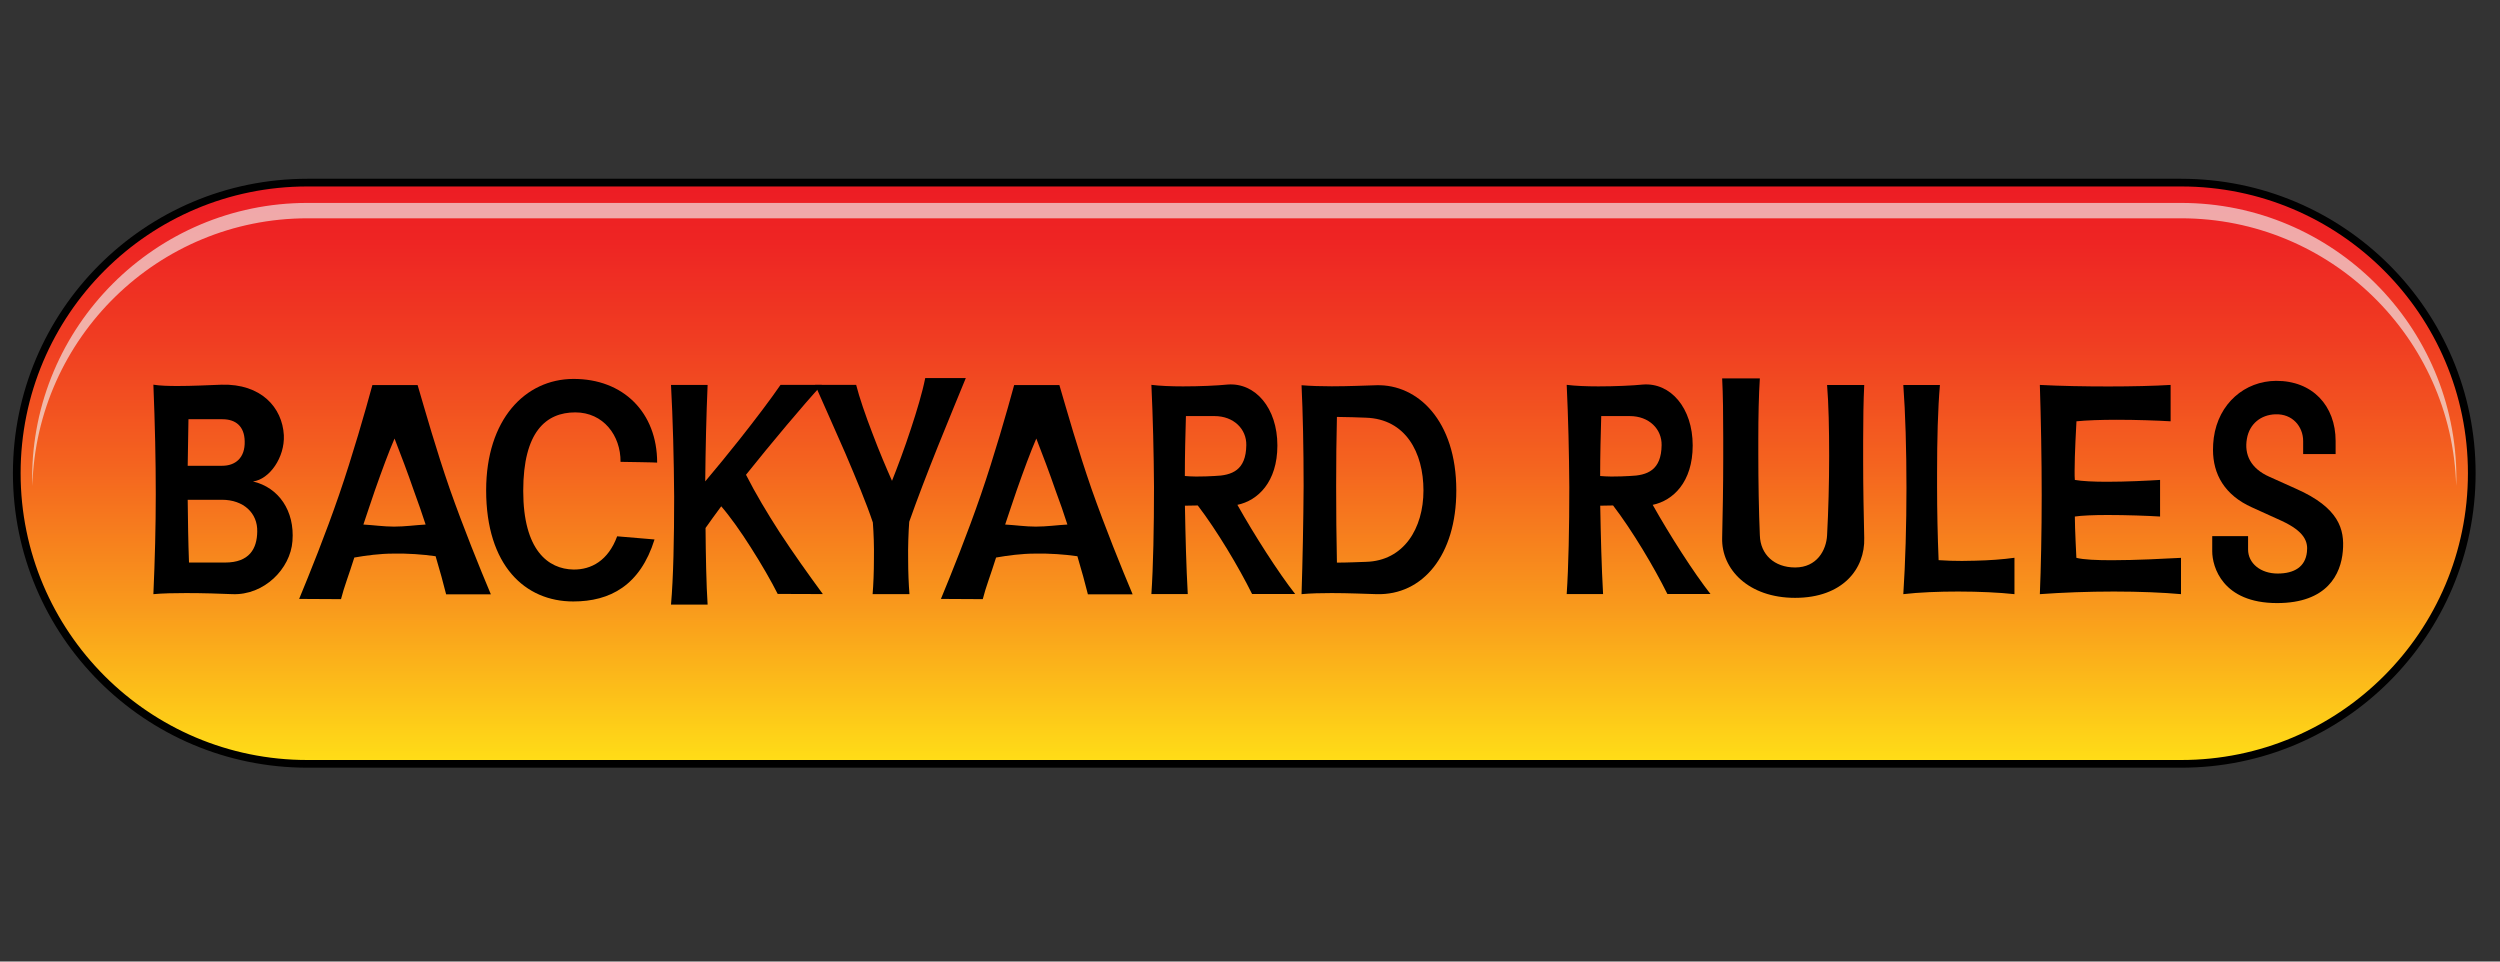 <?xml version="1.0" encoding="utf-8"?>
<!-- Generator: Adobe Illustrator 27.9.0, SVG Export Plug-In . SVG Version: 6.00 Build 0)  -->
<svg version="1.1" xmlns="http://www.w3.org/2000/svg" xmlns:xlink="http://www.w3.org/1999/xlink" x="0px" y="0px"
	 viewBox="0 0 325 125" style="enable-background:new 0 0 325 125;" xml:space="preserve">
<rect x="0" y="0" width="325" height="125" fill="#333333" stroke="none"/>
<style type="text/css">
	.st0{display:none;}
	.st1{display:inline;fill:url(#SVGID_1_);stroke:#000000;stroke-miterlimit:10;}
	.st2{display:inline;opacity:0.65;fill:#F1F2F2;}
	.st3{display:inline;}
	.st4{display:inline;fill:url(#SVGID_00000092440131228580545240000006068073844514890650_);stroke:#000000;stroke-miterlimit:10;}
	.st5{display:inline;fill:url(#SVGID_00000078730174837061897300000005576226116212979389_);stroke:#000000;stroke-miterlimit:10;}
	.st6{display:inline;fill:url(#SVGID_00000075884898245776307010000011638153610460401084_);stroke:#000000;stroke-miterlimit:10;}
	.st7{display:inline;fill:url(#SVGID_00000021094559242797026020000001932116112321899426_);stroke:#000000;stroke-miterlimit:10;}
	.st8{display:inline;fill:url(#SVGID_00000146484588678027717240000000800753808781259147_);stroke:#000000;stroke-miterlimit:10;}
	.st9{fill:url(#SVGID_00000058582852247125344950000010218886949194395800_);stroke:#000000;stroke-miterlimit:10;}
	.st10{opacity:0.65;fill:#F1F2F2;}
</style>
<g id="Layer_1" class="st0">
	<linearGradient id="SVGID_1_" gradientUnits="userSpaceOnUse" x1="162.238" y1="100.297" x2="162.238" y2="24.74">
		<stop  offset="0" style="stop-color:#FFDE17"/>
		<stop  offset="0.273" style="stop-color:#F9991C"/>
		<stop  offset="0.518" style="stop-color:#F4631F"/>
		<stop  offset="0.729" style="stop-color:#F03D22"/>
		<stop  offset="0.896" style="stop-color:#EE2523"/>
		<stop  offset="1" style="stop-color:#ED1C24"/>
	</linearGradient>
	<path class="st1" d="M284.03,100.3H40.44c-20.86,0-37.78-16.91-37.78-37.78v0c0-20.86,16.91-37.78,37.78-37.78h243.59
		c20.86,0,37.78,16.91,37.78,37.78v0C321.81,83.38,304.9,100.3,284.03,100.3z"/>
	<path class="st2" d="M40.44,29.38h243.59c19.39,0,35.22,15.51,35.75,34.78c0.01-0.33,0.03-0.66,0.03-1
		c0-19.73-16.05-35.78-35.78-35.78H40.44c-19.73,0-35.78,16.05-35.78,35.78c0,0.34,0.02,0.67,0.03,1
		C5.22,44.89,21.05,29.38,40.44,29.38z"/>
	<g class="st3">
		<path d="M97.85,82.25c-3.26-0.29-7.68-0.48-12.34-0.48c-4.66,0-9.5,0.19-13.58,0.48c0.19-4.8,0.34-11.28,0.34-18.15
			s-0.14-14.02-0.34-20.26c3.74,0.19,8.26,0.29,12.58,0.29c4.32,0,8.4-0.1,11.42-0.29v6.67c-2.4-0.14-6.24-0.29-9.89-0.29
			c-2.88,0-5.62,0.1-7.39,0.29c-0.05,0.77-0.34,6.05-0.34,9.12c0,0.67,0,1.25,0.05,1.63c1.3,0.24,3.5,0.34,5.9,0.34
			c3.5,0,7.49-0.19,9.74-0.34v6.72c-2.26-0.14-6.19-0.29-9.65-0.29c-2.54,0-4.8,0.1-6,0.29c0,2.3,0.29,7.39,0.29,7.58
			c1.34,0.34,3.74,0.43,6.53,0.43c4.42,0,9.74-0.29,12.67-0.43V82.25z"/>
		<path d="M132.99,43.84c-1.39,4.18-3.26,10.27-5.14,16.56c-2.4,8.02-4.75,16.47-5.9,21.99h-9.31c-1.34-5.86-3.31-13.2-5.38-20.35
			c-2.16-7.39-4.37-14.59-6.1-19.54h7.1c0.91,4.08,2.64,10.56,4.51,16.9c1.68,5.71,3.41,11.28,4.7,14.83
			c1.39-3.7,3.17-9.55,4.85-15.46c1.54-5.47,2.93-11.04,3.74-14.93H132.99z"/>
		<path d="M161.3,82.25c-3.26-0.29-7.68-0.48-12.34-0.48s-9.5,0.19-13.58,0.48c0.19-4.8,0.34-11.28,0.34-18.15
			s-0.14-14.02-0.34-20.26c3.74,0.19,8.26,0.29,12.58,0.29s8.4-0.1,11.42-0.29v6.67c-2.4-0.14-6.24-0.29-9.89-0.29
			c-2.88,0-5.62,0.1-7.39,0.29c-0.05,0.77-0.34,6.05-0.34,9.12c0,0.67,0,1.25,0.05,1.63c1.3,0.24,3.5,0.34,5.9,0.34
			c3.5,0,7.49-0.19,9.75-0.34v6.72c-2.26-0.14-6.19-0.29-9.65-0.29c-2.54,0-4.8,0.1-6,0.29c0,2.3,0.29,7.39,0.29,7.58
			c1.34,0.34,3.74,0.43,6.53,0.43c4.42,0,9.74-0.29,12.67-0.43V82.25z"/>
		<path d="M187.7,82.34c-2.59-5.14-5.62-10.47-8.69-15.55c-2.5-4.08-4.99-7.97-7.39-11.42c-0.14,4.08-0.19,8.21-0.19,12.34
			c0,4.85,0.14,9.7,0.53,14.55h-6.72c0.34-5.62,0.53-11.95,0.53-18.15c0-1.3,0.05-2.54,0.05-3.79c0-6.14-0.24-11.95-0.58-16.47h7.34
			c2.83,5.47,5.62,10.42,8.59,15.36c2.4,3.94,4.94,7.82,7.63,11.86c0.05-2.26,0.05-4.56,0.05-6.86c0-2.3,0-4.56-0.05-6.86
			c-0.1-4.99-0.24-10.03-0.53-14.93H195c-0.29,6.1-0.48,13.35-0.48,20.31c0,7.49,0.14,14.59,0.48,19.54L187.7,82.34z"/>
		<path d="M224.95,50.52c-3.17-0.19-6.72-0.38-10.27-0.43c-0.1,4.32-0.19,8.83-0.19,13.25c0,0.96,0,1.92,0,2.83
			c0,6.05,0.14,11.71,0.43,16.03h-6.72c0.24-4.61,0.38-10.71,0.38-17.09c0-5.04-0.1-10.22-0.19-15.07
			c-3.74,0.05-7.3,0.19-10.18,0.48v-6.67c4.56,0.29,9.74,0.43,14.64,0.43c4.51,0,8.79-0.14,12.1-0.43V50.52z"/>
		<path d="M241.8,83.88c-10.03,0-11.91-6.67-11.91-9.5v-2.78h6.58v2.45c0,2.54,2.3,4.42,5.42,4.42c3.07,0,5.09-1.25,5.38-3.94
			c0.24-1.92-0.43-3.79-4.71-5.76l-5.38-2.45c-5.04-2.26-7.15-6.1-7.15-10.56c0-0.72,0.05-1.44,0.14-2.21
			c0.86-6.34,5.71-10.42,11.42-10.46c6.67-0.05,10.95,4.56,10.95,11.04v2.4h-5.95v-2.4c0-2.59-1.92-5.04-5.14-4.9
			c-2.59,0.1-4.71,1.73-5.18,4.46c-0.53,2.93,0.67,5.47,4.13,7.01l4.9,2.21c7.92,3.5,8.93,7.49,8.59,11.42
			C253.51,78.55,251.02,83.88,241.8,83.88z"/>
	</g>
</g>
<g id="clubs" class="st0">
	
		<linearGradient id="SVGID_00000115493877888624480410000013423684962021526151_" gradientUnits="userSpaceOnUse" x1="162.238" y1="100.297" x2="162.238" y2="24.74">
		<stop  offset="0" style="stop-color:#FFDE17"/>
		<stop  offset="0.273" style="stop-color:#F9991C"/>
		<stop  offset="0.518" style="stop-color:#F4631F"/>
		<stop  offset="0.729" style="stop-color:#F03D22"/>
		<stop  offset="0.896" style="stop-color:#EE2523"/>
		<stop  offset="1" style="stop-color:#ED1C24"/>
	</linearGradient>
	
		<path style="display:inline;fill:url(#SVGID_00000115493877888624480410000013423684962021526151_);stroke:#000000;stroke-miterlimit:10;" d="
		M284.03,100.3H40.44c-20.86,0-37.78-16.91-37.78-37.78v0c0-20.86,16.91-37.78,37.78-37.78h243.59c20.86,0,37.78,16.91,37.78,37.78
		v0C321.81,83.38,304.9,100.3,284.03,100.3z"/>
	<path class="st2" d="M40.44,29.38h243.59c19.39,0,35.22,15.51,35.75,34.78c0.01-0.33,0.03-0.66,0.03-1
		c0-19.73-16.05-35.78-35.78-35.78H40.44c-19.73,0-35.78,16.05-35.78,35.78c0,0.34,0.02,0.67,0.03,1
		C5.22,44.89,21.05,29.38,40.44,29.38z"/>
	<g class="st3">
		<path d="M79.27,42.21c-0.43,5.04-0.67,13.3-0.67,20.31c0.05,6.67,0.24,13.63,0.58,19.73h-6.91c0.34-4.42,0.48-10.42,0.48-16.9
			c0-0.91,0-1.82,0-2.74c-0.05-6.24-0.1-14.45-0.38-20.4H79.27z"/>
		<path d="M88.77,82.49c-2.16,0-3.94-1.34-3.94-2.98c0-1.68,1.78-2.98,3.94-2.98c2.21,0,3.98,1.3,3.98,2.98
			C92.76,81.14,90.98,82.49,88.77,82.49z"/>
		<path d="M123.91,82.25c-3.26-0.29-7.68-0.48-12.34-0.48c-4.66,0-9.5,0.19-13.58,0.48c0.19-4.8,0.34-11.28,0.34-18.15
			s-0.14-14.02-0.34-20.26c3.74,0.19,8.26,0.29,12.58,0.29s8.4-0.1,11.42-0.29v6.67c-2.4-0.14-6.24-0.29-9.89-0.29
			c-2.88,0-5.62,0.1-7.39,0.29c-0.05,0.77-0.34,6.05-0.34,9.12c0,0.67,0,1.25,0.05,1.63c1.3,0.24,3.5,0.34,5.9,0.34
			c3.5,0,7.49-0.19,9.75-0.34v6.72c-2.26-0.14-6.19-0.29-9.65-0.29c-2.54,0-4.8,0.1-6,0.29c0,2.3,0.29,7.39,0.29,7.58
			c1.34,0.34,3.74,0.43,6.53,0.43c4.42,0,9.75-0.29,12.67-0.43V82.25z"/>
		<path d="M167.35,57.96c0.05-4.85-3.17-9.07-8.3-9.07c-5.38,0-9.55,3.55-9.55,14.4c0,10.9,4.56,14.35,9.22,14.45
			c3.26,0.05,6.38-1.63,8.02-6.1c0.1,0,6.86,0.58,6.86,0.58c-2.64,8.45-8.16,11.38-14.93,11.38c-8.83,0-15.99-6.58-15.99-20.4
			c0-13.01,7.15-20.4,15.99-20.45c9.17-0.05,15.41,6.14,15.41,15.36C174.12,58.05,167.35,57.96,167.35,57.96z"/>
		<path d="M199.51,82.25c-2.74-0.29-6.48-0.48-10.32-0.48c-3.55,0-7.2,0.14-10.08,0.48c0.38-5.76,0.58-12.72,0.58-19.49
			c0-7.01-0.19-13.83-0.58-18.91h6.72c-0.38,4.42-0.53,10.03-0.53,16.13c0,0.86,0,1.68,0,2.54c0,4.42,0.1,9.02,0.29,13.49
			c1.39,0.1,2.88,0.14,4.27,0.14c0.82,0,1.63-0.05,2.4-0.05c2.64-0.05,5.14-0.24,7.25-0.53V82.25z"/>
		<path d="M217.85,82.92c-8.54,0-13.54-5.23-13.39-10.99c0.1-4.37,0.19-9.5,0.19-14.45c0-1.34,0-2.64,0-3.94
			c0-4.13-0.05-7.97-0.19-10.9h6.91c-0.19,3.02-0.29,6.96-0.29,11.19c0,0.86,0,1.73,0,2.59c0,5.23,0.1,10.66,0.29,15.03
			c0.1,3.5,2.64,5.9,6.48,5.9c3.98,0,5.71-3.17,5.86-5.9c0.24-4.46,0.38-9.65,0.38-14.59c0-4.94-0.1-9.6-0.38-13.01h6.82
			c-0.14,2.83-0.19,6.43-0.19,10.27c0,1.2,0,2.45,0,3.65c0,4.9,0.1,9.94,0.19,14.16C230.71,77.59,226.58,82.92,217.85,82.92z"/>
		<path d="M250.87,82.25c-2.26-0.1-5.42-0.19-8.5-0.19c-2.16,0-4.27,0.05-6,0.19c0.29-6.43,0.43-12.34,0.43-18.39
			c0-6.29-0.14-12.72-0.43-20.07c1.25,0.19,2.78,0.24,4.46,0.24c2.59,0,5.52-0.14,8.06-0.24c7.25-0.19,11.14,4.18,11.43,9.26
			c0.19,4.08-2.64,8.11-5.67,8.5c4.71,1.1,7.68,5.38,7.25,10.95C261.53,77.59,256.68,82.49,250.87,82.25z M249.05,50.13h-6.24
			c-0.05,2.64-0.1,5.52-0.14,8.54H249c2.35,0,4.22-1.39,4.13-4.51C253.08,51.43,251.49,50.13,249.05,50.13z M248.95,64.92h-6.29
			c0.05,3.84,0.1,7.78,0.24,11.52h6.62c4.46,0,5.86-2.54,5.91-5.66C255.53,67.37,252.93,64.92,248.95,64.92z"/>
		<path d="M278.81,83.88c-10.03,0-11.91-6.67-11.91-9.5v-2.78h6.58v2.45c0,2.54,2.3,4.42,5.42,4.42c3.07,0,5.09-1.25,5.38-3.94
			c0.24-1.92-0.43-3.79-4.71-5.76l-5.38-2.45c-5.04-2.26-7.15-6.1-7.15-10.56c0-0.72,0.05-1.44,0.14-2.21
			c0.86-6.34,5.71-10.42,11.42-10.46c6.67-0.05,10.95,4.56,10.95,11.04v2.4h-5.95v-2.4c0-2.59-1.92-5.04-5.14-4.9
			c-2.59,0.1-4.71,1.73-5.18,4.46c-0.53,2.93,0.67,5.47,4.13,7.01l4.9,2.21c7.92,3.5,8.93,7.49,8.59,11.42
			C290.52,78.55,288.02,83.88,278.81,83.88z"/>
	</g>
</g>
<g id="sponsors" class="st0">
	
		<linearGradient id="SVGID_00000117674512755286938240000003971398163318272951_" gradientUnits="userSpaceOnUse" x1="162.238" y1="100.297" x2="162.238" y2="24.74">
		<stop  offset="0" style="stop-color:#FFDE17"/>
		<stop  offset="0.273" style="stop-color:#F9991C"/>
		<stop  offset="0.518" style="stop-color:#F4631F"/>
		<stop  offset="0.729" style="stop-color:#F03D22"/>
		<stop  offset="0.896" style="stop-color:#EE2523"/>
		<stop  offset="1" style="stop-color:#ED1C24"/>
	</linearGradient>
	
		<path style="display:inline;fill:url(#SVGID_00000117674512755286938240000003971398163318272951_);stroke:#000000;stroke-miterlimit:10;" d="
		M284.03,100.3H40.44c-20.86,0-37.78-16.91-37.78-37.78v0c0-20.86,16.91-37.78,37.78-37.78h243.59c20.86,0,37.78,16.91,37.78,37.78
		v0C321.81,83.38,304.9,100.3,284.03,100.3z"/>
	<path class="st2" d="M40.44,29.38h243.59c19.39,0,35.22,15.51,35.75,34.78c0.01-0.33,0.03-0.66,0.03-1
		c0-19.73-16.05-35.78-35.78-35.78H40.44c-19.73,0-35.78,16.05-35.78,35.78c0,0.34,0.02,0.67,0.03,1
		C5.22,44.89,21.05,29.38,40.44,29.38z"/>
	<g class="st3">
		<path d="M29.87,83.34c-7.18,0-12.99-5.34-12.99-16.58c0-10.57,5.81-16.58,12.99-16.61c7.6-0.04,12.99,4.88,12.99,16.61
			C42.86,79.01,37.05,83.34,29.87,83.34z M29.91,55.14c-4.37,0-7.49,2.89-7.49,11.7c0,8.85,3.71,11.66,7.49,11.74
			c3.9,0.08,7.49-2.89,7.49-11.74C37.4,58.03,34.28,55.14,29.91,55.14z"/>
		<path d="M57.91,82.79c-6.94,0-11-4.25-10.88-8.93c0.08-3.55,0.16-7.72,0.16-11.74c0-1.09,0-2.15,0-3.2c0-3.35-0.04-6.47-0.16-8.85
			h5.62c-0.16,2.46-0.23,5.66-0.23,9.09c0,0.7,0,1.4,0,2.11c0,4.25,0.08,8.66,0.23,12.21c0.08,2.85,2.15,4.8,5.27,4.8
			c3.24,0,4.64-2.57,4.76-4.8c0.2-3.63,0.31-7.84,0.31-11.86s-0.08-7.8-0.31-10.57h5.54c-0.12,2.3-0.16,5.23-0.16,8.35
			c0,0.98,0,1.99,0,2.96c0,3.98,0.08,8.07,0.16,11.51C68.37,78.46,65.01,82.79,57.91,82.79z"/>
		<path d="M88.18,82.25c-1.99-4.02-5.27-9.52-8.11-13.22c-0.66,0-1.33,0.04-1.91,0.04c0.08,4.52,0.2,9.09,0.43,13.18h-5.42
			c0.27-4.1,0.39-9.87,0.39-15.95c-0.04-5.07-0.16-10.41-0.39-15.25c1.25,0.16,2.96,0.23,4.72,0.23c2.5,0,5.07-0.12,6.67-0.27
			c4.09-0.31,7.41,3.47,7.41,9.09c0,5.46-2.92,8.23-5.97,8.85c2.53,4.52,6.16,10.18,8.62,13.3H88.18z M82.56,55.69h-4.25
			c-0.08,2.73-0.16,5.77-0.16,8.93c0.43,0.04,1.05,0.08,1.68,0.08c0.98,0,2.03-0.04,2.73-0.08c2.65-0.08,4.72-0.86,4.76-4.6
			C87.36,57.64,85.45,55.69,82.56,55.69z"/>
		<path d="M119.38,83.57c-8.15,0-9.67-5.42-9.67-7.72v-2.26h5.34v1.99c0,2.07,1.87,3.59,4.41,3.59c2.5,0,4.13-1.01,4.37-3.2
			c0.2-1.56-0.35-3.08-3.82-4.68l-4.37-1.99c-4.09-1.83-5.81-4.95-5.81-8.58c0-0.58,0.04-1.17,0.12-1.79
			c0.7-5.15,4.64-8.46,9.28-8.5c5.42-0.04,8.89,3.71,8.89,8.97v1.95h-4.84v-1.95c0-2.11-1.56-4.1-4.17-3.98
			c-2.11,0.08-3.82,1.4-4.21,3.63c-0.43,2.38,0.55,4.45,3.35,5.69l3.98,1.79c6.44,2.85,7.25,6.08,6.98,9.28
			C128.89,79.24,126.87,83.57,119.38,83.57z"/>
		<path d="M144.45,69.06c-1.01-0.04-2.38-0.04-3.71-0.04c-0.98,0-1.91,0-2.69,0.04c0.08,4.52,0.2,9.09,0.43,13.18h-5.42
			c0.27-4.1,0.39-9.87,0.39-15.95c-0.04-5.07-0.16-10.41-0.39-15.25c1.25,0.16,2.96,0.23,4.72,0.23c2.5,0,5.07-0.12,6.67-0.27
			c4.09-0.31,7.41,3.47,7.41,9.09C151.87,66.41,147.96,69.14,144.45,69.06z M142.47,55.69h-4.25c-0.08,2.73-0.16,5.77-0.16,8.93
			c0.43,0.04,1.05,0.08,1.68,0.08c0.98,0,2.03-0.04,2.73-0.08c2.65-0.08,4.72-0.86,4.76-4.6C147.26,57.64,145.35,55.69,142.47,55.69
			z"/>
		<path d="M166.68,83.34c-7.18,0-12.99-5.34-12.99-16.58c0-10.57,5.81-16.58,12.99-16.61c7.61-0.04,12.99,4.88,12.99,16.61
			C179.67,79.01,173.86,83.34,166.68,83.34z M166.72,55.14c-4.37,0-7.49,2.89-7.49,11.7c0,8.85,3.71,11.66,7.49,11.74
			c3.9,0.08,7.49-2.89,7.49-11.74C174.21,58.03,171.09,55.14,166.72,55.14z"/>
		<path d="M201.36,82.32c-2.11-4.17-4.56-8.5-7.06-12.64c-2.03-3.31-4.06-6.47-6.01-9.28c-0.12,3.31-0.16,6.67-0.16,10.02
			c0,3.94,0.12,7.88,0.43,11.82h-5.46c0.27-4.56,0.43-9.71,0.43-14.74c0-1.05,0.04-2.07,0.04-3.08c0-4.99-0.19-9.71-0.47-13.38h5.97
			c2.3,4.45,4.56,8.46,6.98,12.48c1.95,3.2,4.02,6.36,6.2,9.63c0.04-1.83,0.04-3.71,0.04-5.58s0-3.71-0.04-5.58
			c-0.08-4.06-0.19-8.15-0.43-12.13h5.46c-0.23,4.95-0.39,10.84-0.39,16.5c0,6.08,0.12,11.86,0.39,15.87L201.36,82.32z"/>
		<path d="M221.71,83.57c-8.15,0-9.67-5.42-9.67-7.72v-2.26h5.34v1.99c0,2.07,1.87,3.59,4.41,3.59c2.5,0,4.13-1.01,4.37-3.2
			c0.2-1.56-0.35-3.08-3.82-4.68l-4.37-1.99c-4.09-1.83-5.81-4.95-5.81-8.58c0-0.58,0.04-1.17,0.12-1.79
			c0.7-5.15,4.64-8.46,9.28-8.5c5.42-0.04,8.89,3.71,8.89,8.97v1.95h-4.84v-1.95c0-2.11-1.56-4.1-4.17-3.98
			c-2.11,0.08-3.82,1.4-4.21,3.63c-0.43,2.38,0.55,4.45,3.35,5.69l3.98,1.79c6.43,2.85,7.25,6.08,6.98,9.28
			C231.23,79.24,229.2,83.57,221.71,83.57z"/>
		<path d="M247.3,83.34c-7.18,0-12.99-5.34-12.99-16.58c0-10.57,5.81-16.58,12.99-16.61c7.61-0.04,12.99,4.88,12.99,16.61
			C260.28,79.01,254.47,83.34,247.3,83.34z M247.34,55.14c-4.37,0-7.49,2.89-7.49,11.7c0,8.85,3.71,11.66,7.49,11.74
			c3.9,0.08,7.49-2.89,7.49-11.74C254.82,58.03,251.7,55.14,247.34,55.14z"/>
		<path d="M279.51,82.25c-1.99-4.02-5.27-9.52-8.11-13.22c-0.66,0-1.33,0.04-1.91,0.04c0.08,4.52,0.2,9.09,0.43,13.18h-5.42
			c0.27-4.1,0.39-9.87,0.39-15.95c-0.04-5.07-0.16-10.41-0.39-15.25c1.25,0.16,2.96,0.23,4.72,0.23c2.5,0,5.07-0.12,6.67-0.27
			c4.09-0.31,7.41,3.47,7.41,9.09c0,5.46-2.93,8.23-5.97,8.85c2.54,4.52,6.16,10.18,8.62,13.3H279.51z M273.89,55.69h-4.25
			c-0.08,2.73-0.16,5.77-0.16,8.93c0.43,0.04,1.05,0.08,1.68,0.08c0.98,0,2.03-0.04,2.73-0.08c2.65-0.08,4.72-0.86,4.76-4.6
			C278.69,57.64,276.78,55.69,273.89,55.69z"/>
		<path d="M298.03,83.57c-8.15,0-9.67-5.42-9.67-7.72v-2.26h5.34v1.99c0,2.07,1.87,3.59,4.41,3.59c2.5,0,4.13-1.01,4.37-3.2
			c0.2-1.56-0.35-3.08-3.82-4.68l-4.37-1.99c-4.09-1.83-5.81-4.95-5.81-8.58c0-0.58,0.04-1.17,0.12-1.79
			c0.7-5.15,4.64-8.46,9.28-8.5c5.42-0.04,8.89,3.71,8.89,8.97v1.95h-4.84v-1.95c0-2.11-1.56-4.1-4.17-3.98
			c-2.11,0.08-3.82,1.4-4.21,3.63c-0.43,2.38,0.55,4.45,3.35,5.69l3.98,1.79c6.43,2.85,7.25,6.08,6.98,9.28
			C307.55,79.24,305.52,83.57,298.03,83.57z"/>
	</g>
</g>
<g id="results" class="st0">
	
		<linearGradient id="SVGID_00000082342899244033723600000015909003228691825567_" gradientUnits="userSpaceOnUse" x1="162.238" y1="99.83" x2="162.238" y2="24.273">
		<stop  offset="0" style="stop-color:#FFDE17"/>
		<stop  offset="0.273" style="stop-color:#F9991C"/>
		<stop  offset="0.518" style="stop-color:#F4631F"/>
		<stop  offset="0.729" style="stop-color:#F03D22"/>
		<stop  offset="0.896" style="stop-color:#EE2523"/>
		<stop  offset="1" style="stop-color:#ED1C24"/>
	</linearGradient>
	
		<path style="display:inline;fill:url(#SVGID_00000082342899244033723600000015909003228691825567_);stroke:#000000;stroke-miterlimit:10;" d="
		M284.03,99.83H40.44c-20.86,0-37.78-16.91-37.78-37.78v0c0-20.86,16.91-37.78,37.78-37.78h243.59c20.86,0,37.78,16.91,37.78,37.78
		v0C321.81,82.92,304.9,99.83,284.03,99.83z"/>
	<path class="st2" d="M40.44,28.91h243.59c19.39,0,35.22,15.51,35.75,34.78c0.01-0.33,0.03-0.66,0.03-1
		c0-19.73-16.05-35.78-35.78-35.78H40.44c-19.73,0-35.78,16.05-35.78,35.78c0,0.34,0.02,0.67,0.03,1
		C5.22,44.42,21.05,28.91,40.44,28.91z"/>
	<g class="st3">
		<path d="M90.74,81.78c-2.45-4.94-6.48-11.71-9.98-16.27c-0.82,0-1.63,0.05-2.35,0.05c0.1,5.57,0.24,11.19,0.53,16.23h-6.67
			c0.34-5.04,0.48-12.15,0.48-19.63c-0.05-6.24-0.19-12.82-0.48-18.77c1.54,0.19,3.65,0.29,5.81,0.29c3.07,0,6.24-0.14,8.21-0.34
			c5.04-0.38,9.12,4.27,9.12,11.18c0,6.72-3.6,10.13-7.34,10.9c3.12,5.57,7.58,12.53,10.61,16.37H90.74z M83.83,49.09H78.6
			c-0.1,3.36-0.19,7.1-0.19,10.99c0.53,0.05,1.3,0.1,2.06,0.1c1.2,0,2.5-0.05,3.36-0.1c3.26-0.1,5.81-1.06,5.86-5.66
			C89.74,51.49,87.38,49.09,83.83,49.09z"/>
		<path d="M126.41,81.78c-3.26-0.29-7.68-0.48-12.34-0.48c-4.66,0-9.5,0.19-13.58,0.48c0.19-4.8,0.34-11.28,0.34-18.15
			s-0.14-14.02-0.34-20.26c3.74,0.19,8.26,0.29,12.58,0.29c4.32,0,8.4-0.1,11.42-0.29v6.67c-2.4-0.14-6.24-0.29-9.89-0.29
			c-2.88,0-5.62,0.1-7.39,0.29c-0.05,0.77-0.34,6.05-0.34,9.12c0,0.67,0,1.25,0.05,1.63c1.3,0.24,3.5,0.34,5.9,0.34
			c3.5,0,7.49-0.19,9.74-0.34v6.72c-2.26-0.14-6.19-0.29-9.65-0.29c-2.54,0-4.8,0.1-6,0.29c0,2.3,0.29,7.39,0.29,7.58
			c1.34,0.34,3.74,0.43,6.53,0.43c4.42,0,9.74-0.29,12.67-0.43V81.78z"/>
		<path d="M144.02,83.41c-10.03,0-11.91-6.67-11.91-9.5v-2.78h6.58v2.45c0,2.54,2.3,4.42,5.42,4.42c3.07,0,5.09-1.25,5.38-3.94
			c0.24-1.92-0.43-3.79-4.7-5.76l-5.38-2.45c-5.04-2.26-7.15-6.1-7.15-10.56c0-0.72,0.05-1.44,0.14-2.21
			c0.86-6.34,5.71-10.42,11.42-10.46c6.67-0.05,10.95,4.56,10.95,11.04v2.4h-5.95v-2.4c0-2.59-1.92-5.04-5.14-4.9
			c-2.59,0.1-4.7,1.73-5.18,4.46c-0.53,2.93,0.67,5.47,4.13,7.01l4.9,2.21c7.92,3.5,8.93,7.49,8.59,11.42
			C155.74,78.08,153.24,83.41,144.02,83.41z"/>
		<path d="M174.22,82.45c-8.54,0-13.54-5.23-13.39-10.99c0.1-4.37,0.19-9.5,0.19-14.45c0-1.34,0-2.64,0-3.94
			c0-4.13-0.05-7.97-0.19-10.9h6.91c-0.19,3.02-0.29,6.96-0.29,11.19c0,0.86,0,1.73,0,2.59c0,5.23,0.1,10.66,0.29,15.03
			c0.1,3.5,2.64,5.9,6.48,5.9c3.98,0,5.71-3.17,5.86-5.9c0.24-4.46,0.38-9.65,0.38-14.59c0-4.94-0.1-9.6-0.38-13.01h6.82
			c-0.14,2.83-0.19,6.43-0.19,10.27c0,1.2,0,2.45,0,3.65c0,4.9,0.1,9.94,0.19,14.16C187.08,77.12,182.95,82.45,174.22,82.45z"/>
		<path d="M214.49,81.78c-2.74-0.29-6.48-0.48-10.32-0.48c-3.55,0-7.2,0.14-10.08,0.48c0.38-5.76,0.58-12.72,0.58-19.49
			c0-7.01-0.19-13.83-0.58-18.91h6.72c-0.38,4.42-0.53,10.03-0.53,16.13c0,0.86,0,1.68,0,2.54c0,4.42,0.1,9.02,0.29,13.49
			c1.39,0.1,2.88,0.14,4.27,0.14c0.82,0,1.63-0.05,2.4-0.05c2.64-0.05,5.14-0.24,7.25-0.53V81.78z"/>
		<path d="M237.77,50.05c-3.17-0.19-6.72-0.38-10.27-0.43c-0.1,4.32-0.19,8.83-0.19,13.25c0,0.96,0,1.92,0,2.83
			c0,6.05,0.14,11.71,0.43,16.03h-6.72c0.24-4.61,0.38-10.71,0.38-17.09c0-5.04-0.1-10.22-0.19-15.07
			c-3.74,0.05-7.3,0.19-10.18,0.48v-6.67c4.56,0.29,9.74,0.43,14.64,0.43c4.51,0,8.79-0.14,12.1-0.43V50.05z"/>
		<path d="M254.62,83.41c-10.03,0-11.91-6.67-11.91-9.5v-2.78h6.58v2.45c0,2.54,2.3,4.42,5.42,4.42c3.07,0,5.09-1.25,5.38-3.94
			c0.24-1.92-0.43-3.79-4.71-5.76l-5.38-2.45c-5.04-2.26-7.15-6.1-7.15-10.56c0-0.72,0.05-1.44,0.14-2.21
			c0.86-6.34,5.71-10.42,11.42-10.46c6.67-0.05,10.95,4.56,10.95,11.04v2.4h-5.95v-2.4c0-2.59-1.92-5.04-5.14-4.9
			c-2.59,0.1-4.71,1.73-5.18,4.46c-0.53,2.93,0.67,5.47,4.13,7.01l4.9,2.21c7.92,3.5,8.93,7.49,8.59,11.42
			C266.33,78.08,263.83,83.41,254.62,83.41z"/>
	</g>
</g>
<g id="top_ten" class="st0">
	
		<linearGradient id="SVGID_00000004526213092857778470000003429125427216896158_" gradientUnits="userSpaceOnUse" x1="162.238" y1="99.83" x2="162.238" y2="24.273">
		<stop  offset="0" style="stop-color:#FFDE17"/>
		<stop  offset="0.273" style="stop-color:#F9991C"/>
		<stop  offset="0.518" style="stop-color:#F4631F"/>
		<stop  offset="0.729" style="stop-color:#F03D22"/>
		<stop  offset="0.896" style="stop-color:#EE2523"/>
		<stop  offset="1" style="stop-color:#ED1C24"/>
	</linearGradient>
	
		<path style="display:inline;fill:url(#SVGID_00000004526213092857778470000003429125427216896158_);stroke:#000000;stroke-miterlimit:10;" d="
		M284.03,99.83H40.44c-20.86,0-37.78-16.91-37.78-37.78v0c0-20.86,16.91-37.78,37.78-37.78h243.59c20.86,0,37.78,16.91,37.78,37.78
		v0C321.81,82.92,304.9,99.83,284.03,99.83z"/>
	<path class="st2" d="M40.44,28.91h243.59c19.39,0,35.22,15.51,35.75,34.78c0.01-0.33,0.03-0.66,0.03-1
		c0-19.73-16.05-35.78-35.78-35.78H40.44c-19.73,0-35.78,16.05-35.78,35.78c0,0.34,0.02,0.67,0.03,1
		C5.22,44.42,21.05,28.91,40.44,28.91z"/>
	<g class="st3">
		<path d="M43.05,50.05c-3.17-0.19-6.72-0.38-10.27-0.43c-0.1,4.32-0.19,8.83-0.19,13.25c0,0.96,0,1.92,0,2.83
			c0,6.05,0.14,11.71,0.43,16.03H26.3c0.24-4.61,0.38-10.71,0.38-17.09c0-5.04-0.1-10.22-0.19-15.07c-3.74,0.05-7.3,0.19-10.18,0.48
			v-6.67c4.56,0.29,9.74,0.43,14.64,0.43c4.51,0,8.79-0.14,12.1-0.43V50.05z"/>
		<path d="M59.56,83.12c-8.83,0-15.99-6.58-15.99-20.4c0-13.01,7.15-20.4,15.99-20.45c9.36-0.05,15.99,6,15.99,20.45
			C75.55,77.79,68.39,83.12,59.56,83.12z M59.61,48.42c-5.38,0-9.22,3.55-9.22,14.4c0,10.9,4.56,14.35,9.22,14.45
			c4.8,0.1,9.22-3.55,9.22-14.45C68.83,51.97,64.99,48.42,59.61,48.42z"/>
		<path d="M94.74,65.55c-1.25-0.05-2.93-0.05-4.56-0.05c-1.2,0-2.35,0-3.31,0.05c0.1,5.57,0.24,11.19,0.53,16.23h-6.67
			c0.34-5.04,0.48-12.14,0.48-19.63c-0.05-6.24-0.19-12.82-0.48-18.77c1.54,0.19,3.65,0.29,5.81,0.29c3.07,0,6.24-0.14,8.21-0.34
			c5.04-0.38,9.12,4.27,9.12,11.18C103.87,62.29,99.07,65.65,94.74,65.55z M92.3,49.09h-5.23c-0.1,3.36-0.19,7.1-0.19,10.99
			c0.53,0.05,1.3,0.1,2.06,0.1c1.2,0,2.5-0.05,3.36-0.1c3.26-0.1,5.81-1.06,5.86-5.67C98.2,51.49,95.85,49.09,92.3,49.09z"/>
		<path d="M129.06,82.74c0.24-3.79,0.38-8.45,0.38-12.91c0-4.27-0.14-8.3-0.38-11.14c0-4.51-2.21-4.61-5.38-4.61h-1.39v-4.13
			c5.04,0,7.3-0.82,8.45-6.62h5.18c-0.14,5.62-0.29,15.22-0.29,23.86c0,6.34,0.1,12.14,0.29,15.55H129.06z"/>
		<path d="M158.39,82.6c-9.84,0-15.41-7.87-15.41-19.59c0-13.49,6.77-20.07,15.94-20.07c11.09,0,15.46,9.6,15.36,19.73
			C174.19,71.46,171.02,82.6,158.39,82.6z M158.87,48.27c-8.26,0-9.17,9.89-9.17,15.31c0,5.18,1.34,13.49,8.93,13.49
			c8.21,0,9.02-9.36,9.02-14.69C167.61,57.2,166.74,48.27,158.87,48.27z"/>
		<path d="M223.34,81.78c0.24-2.78,0.34-6.53,0.34-10.42c0-3.74-0.1-7.54-0.34-10.66c-1.44,2.74-3.36,6.86-5.14,10.94
			c-1.58,3.79-3.94,10.13-3.94,10.13h-5.9c0,0-1.87-6.19-3.12-9.5c-1.58-4.22-3.41-8.45-4.99-11.42c-0.19,2.83-0.29,7.83-0.29,12.62
			c0.05,3.79,0.14,7.44,0.29,9.84h-6.77c0.24-5.14,0.38-12.14,0.38-19.15c0-0.96,0-1.97,0-2.93c0-6.67-0.14-13.15-0.38-17.86h7.73
			c1.1,3.79,3.12,9.46,5.23,14.88c1.87,4.75,3.79,9.31,5.33,12.43c1.63-3.5,3.55-7.97,5.38-12.58c2.16-5.28,5.42-14.74,5.42-14.74
			h7.54c0,0-0.34,12.67-0.34,20.07c0,1.15,0,2.26,0,3.41c0,5.86,0.1,11.28,0.34,14.93H223.34z"/>
		<path d="M260.44,81.78c-3.26-0.29-7.68-0.48-12.34-0.48c-4.66,0-9.5,0.19-13.59,0.48c0.19-4.8,0.34-11.28,0.34-18.15
			c0-6.86-0.14-14.02-0.34-20.26c3.75,0.19,8.26,0.29,12.58,0.29s8.4-0.1,11.42-0.29v6.67c-2.4-0.14-6.24-0.29-9.89-0.29
			c-2.88,0-5.62,0.1-7.39,0.29c-0.05,0.77-0.34,6.05-0.34,9.12c0,0.67,0,1.25,0.05,1.63c1.3,0.24,3.5,0.34,5.91,0.34
			c3.5,0,7.49-0.19,9.74-0.34v6.72c-2.26-0.14-6.19-0.29-9.65-0.29c-2.54,0-4.8,0.1-6,0.29c0,2.3,0.29,7.39,0.29,7.58
			c1.34,0.34,3.74,0.43,6.53,0.43c4.42,0,9.74-0.29,12.67-0.43V81.78z"/>
		<path d="M286.84,81.88c-2.59-5.14-5.62-10.47-8.69-15.55c-2.5-4.08-4.99-7.97-7.39-11.42c-0.14,4.08-0.19,8.21-0.19,12.34
			c0,4.85,0.14,9.7,0.53,14.54h-6.72c0.34-5.62,0.53-11.95,0.53-18.15c0-1.3,0.05-2.54,0.05-3.79c0-6.14-0.24-11.95-0.58-16.47h7.34
			c2.83,5.47,5.62,10.42,8.59,15.36c2.4,3.94,4.94,7.83,7.63,11.86c0.05-2.26,0.05-4.56,0.05-6.87c0-2.3,0-4.56-0.05-6.86
			c-0.1-4.99-0.24-10.03-0.53-14.93h6.72c-0.29,6.1-0.48,13.34-0.48,20.31c0,7.49,0.14,14.59,0.48,19.54L286.84,81.88z"/>
	</g>
</g>
<g id="top_women" class="st0">
	
		<linearGradient id="SVGID_00000072982826979919252110000000286414185489996455_" gradientUnits="userSpaceOnUse" x1="162.238" y1="99.83" x2="162.238" y2="24.273">
		<stop  offset="0" style="stop-color:#FFDE17"/>
		<stop  offset="0.273" style="stop-color:#F9991C"/>
		<stop  offset="0.518" style="stop-color:#F4631F"/>
		<stop  offset="0.729" style="stop-color:#F03D22"/>
		<stop  offset="0.896" style="stop-color:#EE2523"/>
		<stop  offset="1" style="stop-color:#ED1C24"/>
	</linearGradient>
	
		<path style="display:inline;fill:url(#SVGID_00000072982826979919252110000000286414185489996455_);stroke:#000000;stroke-miterlimit:10;" d="
		M284.03,99.83H40.44c-20.86,0-37.78-16.91-37.78-37.78v0c0-20.86,16.91-37.78,37.78-37.78h243.59c20.86,0,37.78,16.91,37.78,37.78
		v0C321.81,82.92,304.9,99.83,284.03,99.83z"/>
	<path class="st2" d="M40.44,28.91h243.59c19.39,0,35.22,15.51,35.75,34.78c0.01-0.33,0.03-0.66,0.03-1
		c0-19.73-16.05-35.78-35.78-35.78H40.44c-19.73,0-35.78,16.05-35.78,35.78c0,0.34,0.02,0.67,0.03,1
		C5.22,44.42,21.05,28.91,40.44,28.91z"/>
	<g class="st3">
		<path d="M44.52,50.05c-3.17-0.19-6.72-0.38-10.27-0.43c-0.1,4.32-0.19,8.83-0.19,13.25c0,0.96,0,1.92,0,2.83
			c0,6.05,0.14,11.71,0.43,16.03h-6.72c0.24-4.61,0.38-10.71,0.38-17.09c0-5.04-0.1-10.22-0.19-15.07
			c-3.74,0.05-7.3,0.19-10.18,0.48v-6.67c4.56,0.29,9.74,0.43,14.64,0.43c4.51,0,8.79-0.14,12.1-0.43V50.05z"/>
		<path d="M61.03,83.12c-8.83,0-15.99-6.58-15.99-20.4c0-13.01,7.15-20.4,15.99-20.45c9.36-0.05,15.99,6,15.99,20.45
			C77.02,77.79,69.87,83.12,61.03,83.12z M61.08,48.42c-5.38,0-9.22,3.55-9.22,14.4c0,10.9,4.56,14.35,9.22,14.45
			c4.8,0.1,9.22-3.55,9.22-14.45C70.3,51.97,66.46,48.42,61.08,48.42z"/>
		<path d="M96.22,65.55c-1.25-0.05-2.93-0.05-4.56-0.05c-1.2,0-2.35,0-3.31,0.05c0.1,5.57,0.24,11.19,0.53,16.23H82.2
			c0.34-5.04,0.48-12.14,0.48-19.63c-0.05-6.24-0.19-12.82-0.48-18.77c1.54,0.19,3.65,0.29,5.81,0.29c3.07,0,6.24-0.14,8.21-0.34
			c5.04-0.38,9.12,4.27,9.12,11.18C105.34,62.29,100.54,65.65,96.22,65.55z M93.77,49.09h-5.23c-0.1,3.36-0.19,7.1-0.19,10.99
			c0.53,0.05,1.3,0.1,2.06,0.1c1.2,0,2.5-0.05,3.36-0.1c3.26-0.1,5.81-1.06,5.86-5.67C99.67,51.49,97.32,49.09,93.77,49.09z"/>
		<path d="M153.87,82.45c-4.18,0-6.96-1.58-8.78-3.65c-1.3,1.82-4.27,3.65-8.5,3.65c-8.54,0-12.58-5.23-12.43-10.99
			c0.1-4.9,0.19-10.51,0.19-15.79c0-1.2,0-2.4,0-3.55c0-3.75-0.05-7.2-0.19-9.94h6.86c-0.19,3.5-0.24,8.4-0.24,13.49
			c0,5.23,0.1,10.66,0.24,14.83c0.14,3.5,1.73,6,5.57,6c2.93,0,4.7-2.88,4.85-6c0.14-4.03,0.24-8.93,0.24-13.63
			c0-0.72,0-1.49,0-2.21c0-3.5-0.1-6.82-0.24-9.41h6.86c-0.1,2.54-0.19,5.81-0.19,9.31c0,0.77,0,1.54,0,2.3
			c0,4.75,0.1,9.7,0.19,13.63c0.14,3.5,1.73,6,5.57,6c3.94,0,4.8-3.26,4.9-6c0.14-4.42,0.29-9.6,0.29-14.55
			c0-4.75-0.05-9.22-0.29-12.58h6.82c-0.24,3.5-0.29,8.06-0.29,12.87c0.05,5.14,0.14,10.56,0.29,15.22
			C165.77,77.12,162.6,82.45,153.87,82.45z"/>
		<path d="M185.69,83.12c-8.83,0-15.99-6.58-15.99-20.4c0-13.01,7.15-20.4,15.99-20.45c9.36-0.05,15.99,6,15.99,20.45
			C201.67,77.79,194.52,83.12,185.69,83.12z M185.74,48.42c-5.38,0-9.22,3.55-9.22,14.4c0,10.9,4.56,14.35,9.22,14.45
			c4.8,0.1,9.22-3.55,9.22-14.45C194.95,51.97,191.11,48.42,185.74,48.42z"/>
		<path d="M235.47,81.78c0.24-2.78,0.34-6.53,0.34-10.42c0-3.74-0.1-7.54-0.34-10.66c-1.44,2.74-3.36,6.86-5.14,10.94
			c-1.58,3.79-3.94,10.13-3.94,10.13h-5.9c0,0-1.87-6.19-3.12-9.5c-1.58-4.22-3.41-8.45-4.99-11.42c-0.19,2.83-0.29,7.83-0.29,12.62
			c0.05,3.79,0.14,7.44,0.29,9.84h-6.77c0.24-5.14,0.38-12.14,0.38-19.15c0-0.96,0-1.97,0-2.93c0-6.67-0.14-13.15-0.38-17.86h7.73
			c1.1,3.79,3.12,9.46,5.23,14.88c1.87,4.75,3.79,9.31,5.33,12.43c1.63-3.5,3.55-7.97,5.38-12.58c2.16-5.28,5.42-14.74,5.42-14.74
			h7.54c0,0-0.34,12.67-0.34,20.07c0,1.15,0,2.26,0,3.41c0,5.86,0.1,11.28,0.34,14.93H235.47z"/>
		<path d="M272.57,81.78c-3.26-0.29-7.68-0.48-12.34-0.48c-4.66,0-9.5,0.19-13.59,0.48c0.19-4.8,0.34-11.28,0.34-18.15
			c0-6.86-0.14-14.02-0.34-20.26c3.75,0.19,8.26,0.29,12.58,0.29s8.4-0.1,11.42-0.29v6.67c-2.4-0.14-6.24-0.29-9.89-0.29
			c-2.88,0-5.62,0.1-7.39,0.29c-0.05,0.77-0.34,6.05-0.34,9.12c0,0.67,0,1.25,0.05,1.63c1.3,0.24,3.5,0.34,5.91,0.34
			c3.5,0,7.49-0.19,9.74-0.34v6.72c-2.26-0.14-6.19-0.29-9.65-0.29c-2.54,0-4.8,0.1-6,0.29c0,2.3,0.29,7.39,0.29,7.58
			c1.34,0.34,3.74,0.43,6.53,0.43c4.42,0,9.74-0.29,12.67-0.43V81.78z"/>
		<path d="M298.97,81.88c-2.59-5.14-5.62-10.47-8.69-15.55c-2.5-4.08-4.99-7.97-7.39-11.42c-0.14,4.08-0.19,8.21-0.19,12.34
			c0,4.85,0.14,9.7,0.53,14.54h-6.72c0.34-5.62,0.53-11.95,0.53-18.15c0-1.3,0.05-2.54,0.05-3.79c0-6.14-0.24-11.95-0.58-16.47h7.34
			c2.83,5.47,5.62,10.42,8.59,15.36c2.4,3.94,4.94,7.83,7.63,11.86c0.05-2.26,0.05-4.56,0.05-6.87c0-2.3,0-4.56-0.05-6.86
			c-0.1-4.99-0.24-10.03-0.53-14.93h6.72c-0.29,6.1-0.48,13.34-0.48,20.31c0,7.49,0.14,14.59,0.48,19.54L298.97,81.88z"/>
	</g>
</g>
<g id="Layer_7">
	
		<linearGradient id="SVGID_00000183963291973716734620000011925243620809319314_" gradientUnits="userSpaceOnUse" x1="161.757" y1="99.297" x2="161.757" y2="23.74">
		<stop  offset="0" style="stop-color:#FFDE17"/>
		<stop  offset="0.273" style="stop-color:#F9991C"/>
		<stop  offset="0.518" style="stop-color:#F4631F"/>
		<stop  offset="0.729" style="stop-color:#F03D22"/>
		<stop  offset="0.896" style="stop-color:#EE2523"/>
		<stop  offset="1" style="stop-color:#ED1C24"/>
	</linearGradient>
	<path style="fill:url(#SVGID_00000183963291973716734620000011925243620809319314_);stroke:#000000;stroke-miterlimit:10;" d="
		M283.55,99.3H39.96C19.1,99.3,2.18,82.38,2.18,61.52v0c0-20.86,16.91-37.78,37.78-37.78h243.59c20.86,0,37.78,16.91,37.78,37.78v0
		C321.33,82.38,304.42,99.3,283.55,99.3z"/>
	<path class="st10" d="M39.96,28.38h243.59c19.39,0,35.22,15.51,35.75,34.78c0.01-0.33,0.03-0.66,0.03-1
		c0-19.73-16.05-35.78-35.78-35.78H39.96c-19.73,0-35.78,16.05-35.78,35.78c0,0.34,0.02,0.67,0.03,1
		C4.74,43.89,20.57,28.38,39.96,28.38z"/>
	<g>
		<path d="M30.21,77.24c-1.6-0.07-3.84-0.14-6.02-0.14c-1.53,0-3.03,0.03-4.25,0.14c0.2-4.56,0.31-8.74,0.31-13.02
			c0-4.45-0.1-9.01-0.31-14.21c0.88,0.14,1.97,0.17,3.16,0.17c1.84,0,3.91-0.1,5.71-0.17c5.13-0.14,7.89,2.96,8.09,6.56
			c0.14,2.89-1.87,5.75-4.01,6.02c3.33,0.78,5.44,3.81,5.13,7.75C37.76,73.95,34.32,77.41,30.21,77.24z M28.92,54.5H24.5
			c-0.03,1.87-0.07,3.91-0.1,6.05h4.49c1.67,0,2.99-0.99,2.92-3.2C31.77,55.42,30.65,54.5,28.92,54.5z M28.85,64.97H24.4
			c0.03,2.72,0.07,5.51,0.17,8.16h4.69c3.16,0,4.15-1.8,4.18-4.01C33.51,66.71,31.67,64.97,28.85,64.97z"/>
		<path d="M57.99,77.24c-0.37-1.5-0.78-2.96-1.36-4.93c-1.7-0.24-3.57-0.38-5.54-0.34c-1.67,0-3.5,0.24-5.03,0.51
			c-0.71,2.28-1.33,3.81-1.73,5.41l-5.44-0.03c1.39-3.37,3.4-8.33,5.2-13.56c1.7-4.93,3.43-10.95,4.32-14.24h5.88
			c0.99,3.37,2.41,8.4,4.18,13.5c1.8,5.1,3.88,10.23,5.34,13.7H57.99z M53.81,63.81c-0.82-2.38-1.7-4.69-2.52-6.8
			c-0.75,1.73-1.63,4.11-2.55,6.73c-0.51,1.46-0.99,2.96-1.5,4.45c1.29,0.07,2.65,0.27,3.98,0.27c1.43,0,2.82-0.2,4.11-0.27
			C54.86,66.74,54.35,65.28,53.81,63.81z"/>
		<path d="M80.67,60.04c0.03-3.43-2.24-6.43-5.88-6.43c-3.81,0-6.77,2.52-6.77,10.2c0,7.72,3.23,10.17,6.53,10.23
			c2.31,0.03,4.52-1.16,5.68-4.32c0.07,0,4.86,0.41,4.86,0.41c-1.87,5.98-5.78,8.06-10.57,8.06c-6.25,0-11.32-4.66-11.32-14.45
			c0-9.21,5.07-14.45,11.32-14.48c6.49-0.03,10.91,4.35,10.91,10.88C85.46,60.11,80.67,60.04,80.67,60.04z"/>
		<path d="M101.1,77.21c-0.82-1.63-2.11-3.88-3.5-6.05c-1.29-2.04-2.69-4.01-3.84-5.34c-0.99,1.33-1.26,1.73-2.04,2.82
			c0.03,3.54,0.1,7.41,0.27,9.96h-4.76c0.31-3.5,0.41-8.6,0.41-14.01c-0.03-4.96-0.17-10.13-0.41-14.55h4.76
			c-0.17,3.94-0.27,8.29-0.31,12.54c1.46-1.73,2.99-3.6,4.45-5.44c2.07-2.62,4.01-5.17,5.34-7.11h5.37
			c-2.45,2.65-6.63,7.65-9.86,11.69c1.26,2.48,2.75,4.96,4.35,7.45c1.8,2.75,3.74,5.47,5.64,8.06L101.1,77.21z"/>
		<path d="M125.55,49.16c-0.88,2.14-2.24,5.44-3.64,8.91c-1.36,3.4-2.72,6.94-3.71,9.76c-0.1,1.39-0.17,3.2-0.14,4.96
			c0,1.6,0.07,3.2,0.17,4.45h-4.79c0.1-1.22,0.17-2.86,0.17-4.56c0.03-1.63-0.03-3.33-0.14-4.76c-0.85-2.55-2.21-5.78-3.57-8.98
			c-1.46-3.37-2.96-6.66-3.94-8.91h5.34c0.41,1.63,1.22,3.98,2.11,6.29c0.88,2.35,1.87,4.66,2.55,6.19c0.68-1.7,1.63-4.22,2.48-6.83
			c0.75-2.28,1.46-4.62,1.84-6.53H125.55z"/>
		<path d="M141.42,77.24c-0.37-1.5-0.78-2.96-1.36-4.93c-1.7-0.24-3.57-0.38-5.54-0.34c-1.67,0-3.5,0.24-5.03,0.51
			c-0.71,2.28-1.33,3.81-1.73,5.41l-5.44-0.03c1.39-3.37,3.4-8.33,5.2-13.56c1.7-4.93,3.43-10.95,4.32-14.24h5.88
			c0.99,3.37,2.41,8.4,4.18,13.5c1.8,5.1,3.88,10.23,5.34,13.7H141.42z M137.24,63.81c-0.82-2.38-1.7-4.69-2.52-6.8
			c-0.75,1.73-1.63,4.11-2.55,6.73c-0.51,1.46-0.99,2.96-1.5,4.45c1.29,0.07,2.65,0.27,3.98,0.27c1.43,0,2.82-0.2,4.11-0.27
			C138.3,66.74,137.79,65.28,137.24,63.81z"/>
		<path d="M162.78,77.24c-1.73-3.5-4.59-8.29-7.07-11.53c-0.58,0-1.16,0.03-1.67,0.03c0.07,3.94,0.17,7.92,0.37,11.49h-4.73
			c0.24-3.57,0.34-8.6,0.34-13.91c-0.03-4.42-0.14-9.08-0.34-13.29c1.09,0.14,2.58,0.2,4.11,0.2c2.18,0,4.42-0.1,5.81-0.24
			c3.57-0.27,6.46,3.03,6.46,7.92c0,4.76-2.55,7.17-5.2,7.72c2.21,3.94,5.37,8.87,7.51,11.59H162.78z M157.88,54.09h-3.71
			c-0.07,2.38-0.14,5.03-0.14,7.79c0.37,0.03,0.92,0.07,1.46,0.07c0.85,0,1.77-0.03,2.38-0.07c2.31-0.07,4.11-0.75,4.15-4.01
			C162.06,55.79,160.4,54.09,157.88,54.09z"/>
		<path d="M178.96,77.24c-1.53-0.04-3.67-0.14-5.85-0.14c-1.36,0-2.72,0.03-3.91,0.14c0.14-4.39,0.24-9.35,0.27-14.04
			c0-4.96-0.1-9.62-0.27-13.12c1.22,0.1,2.58,0.14,3.94,0.14c2.18,0,4.28-0.1,5.81-0.14c5.34-0.14,10.37,4.59,10.37,13.67
			C189.33,72.18,184.94,77.41,178.96,77.24z M177.57,54.3c-1.02-0.03-2.45-0.1-3.77-0.1c-0.07,2.72-0.1,5.85-0.1,9.01
			c0,3.33,0.03,6.77,0.1,9.93c1.36,0,2.75-0.07,3.77-0.1c4.93-0.13,7.48-4.35,7.48-9.28C185.05,58.82,182.73,54.47,177.57,54.3z"/>
		<path d="M216.77,77.24c-1.73-3.5-4.59-8.29-7.07-11.53c-0.58,0-1.16,0.03-1.67,0.03c0.07,3.94,0.17,7.92,0.37,11.49h-4.73
			c0.24-3.57,0.34-8.6,0.34-13.91c-0.03-4.42-0.14-9.08-0.34-13.29c1.09,0.14,2.58,0.2,4.11,0.2c2.18,0,4.42-0.1,5.81-0.24
			c3.57-0.27,6.46,3.03,6.46,7.92c0,4.76-2.55,7.17-5.2,7.72c2.21,3.94,5.37,8.87,7.51,11.59H216.77z M211.87,54.09h-3.71
			c-0.07,2.38-0.14,5.03-0.14,7.79c0.37,0.03,0.92,0.07,1.46,0.07c0.85,0,1.77-0.03,2.38-0.07c2.31-0.07,4.11-0.75,4.15-4.01
			C216.05,55.79,214.39,54.09,211.87,54.09z"/>
		<path d="M233.36,77.72c-6.05,0-9.59-3.71-9.48-7.79c0.07-3.09,0.14-6.73,0.14-10.23c0-0.95,0-1.87,0-2.79
			c0-2.92-0.03-5.64-0.14-7.72h4.9c-0.14,2.14-0.2,4.93-0.2,7.92c0,0.61,0,1.22,0,1.84c0,3.71,0.07,7.55,0.2,10.64
			c0.07,2.48,1.87,4.18,4.59,4.18c2.82,0,4.05-2.24,4.15-4.18c0.17-3.16,0.27-6.83,0.27-10.33c0-3.5-0.07-6.8-0.27-9.21h4.83
			c-0.1,2.01-0.14,4.56-0.14,7.28c0,0.85,0,1.73,0,2.58c0,3.47,0.07,7.04,0.14,10.03C242.47,73.95,239.55,77.72,233.36,77.72z"/>
		<path d="M261.88,77.24c-1.94-0.21-4.59-0.34-7.31-0.34c-2.52,0-5.1,0.1-7.14,0.34c0.27-4.08,0.41-9.01,0.41-13.8
			c0-4.96-0.14-9.79-0.41-13.39h4.76c-0.27,3.13-0.37,7.11-0.37,11.42c0,0.61,0,1.19,0,1.8c0,3.13,0.07,6.39,0.2,9.55
			c0.99,0.07,2.04,0.1,3.03,0.1c0.58,0,1.16-0.03,1.7-0.03c1.87-0.04,3.64-0.17,5.13-0.38V77.24z"/>
		<path d="M283.54,77.24c-2.31-0.21-5.44-0.34-8.74-0.34s-6.73,0.13-9.62,0.34c0.14-3.4,0.24-7.99,0.24-12.85s-0.1-9.93-0.24-14.35
			c2.65,0.14,5.85,0.2,8.91,0.2c3.06,0,5.95-0.07,8.09-0.2v4.73c-1.7-0.1-4.42-0.2-7-0.2c-2.04,0-3.98,0.07-5.24,0.2
			c-0.03,0.54-0.24,4.28-0.24,6.46c0,0.48,0,0.88,0.03,1.16c0.92,0.17,2.48,0.24,4.18,0.24c2.48,0,5.3-0.14,6.9-0.24v4.76
			c-1.6-0.1-4.38-0.2-6.83-0.2c-1.8,0-3.4,0.07-4.25,0.2c0,1.63,0.2,5.24,0.2,5.37c0.95,0.24,2.65,0.31,4.62,0.31
			c3.13,0,6.9-0.2,8.98-0.31V77.24z"/>
		<path d="M296.02,78.4c-7.11,0-8.43-4.73-8.43-6.73V69.7h4.66v1.73c0,1.8,1.63,3.13,3.84,3.13c2.18,0,3.6-0.88,3.81-2.79
			c0.17-1.36-0.31-2.69-3.33-4.08l-3.81-1.73c-3.57-1.6-5.07-4.32-5.07-7.48c0-0.51,0.03-1.02,0.1-1.56
			c0.61-4.49,4.05-7.38,8.09-7.41c4.73-0.03,7.75,3.23,7.75,7.82v1.7h-4.22v-1.7c0-1.84-1.36-3.57-3.64-3.47
			c-1.84,0.07-3.33,1.22-3.67,3.16c-0.37,2.07,0.48,3.88,2.92,4.96l3.47,1.56c5.61,2.48,6.32,5.3,6.08,8.09
			C304.32,74.63,302.55,78.4,296.02,78.4z"/>
	</g>
</g>
</svg>
